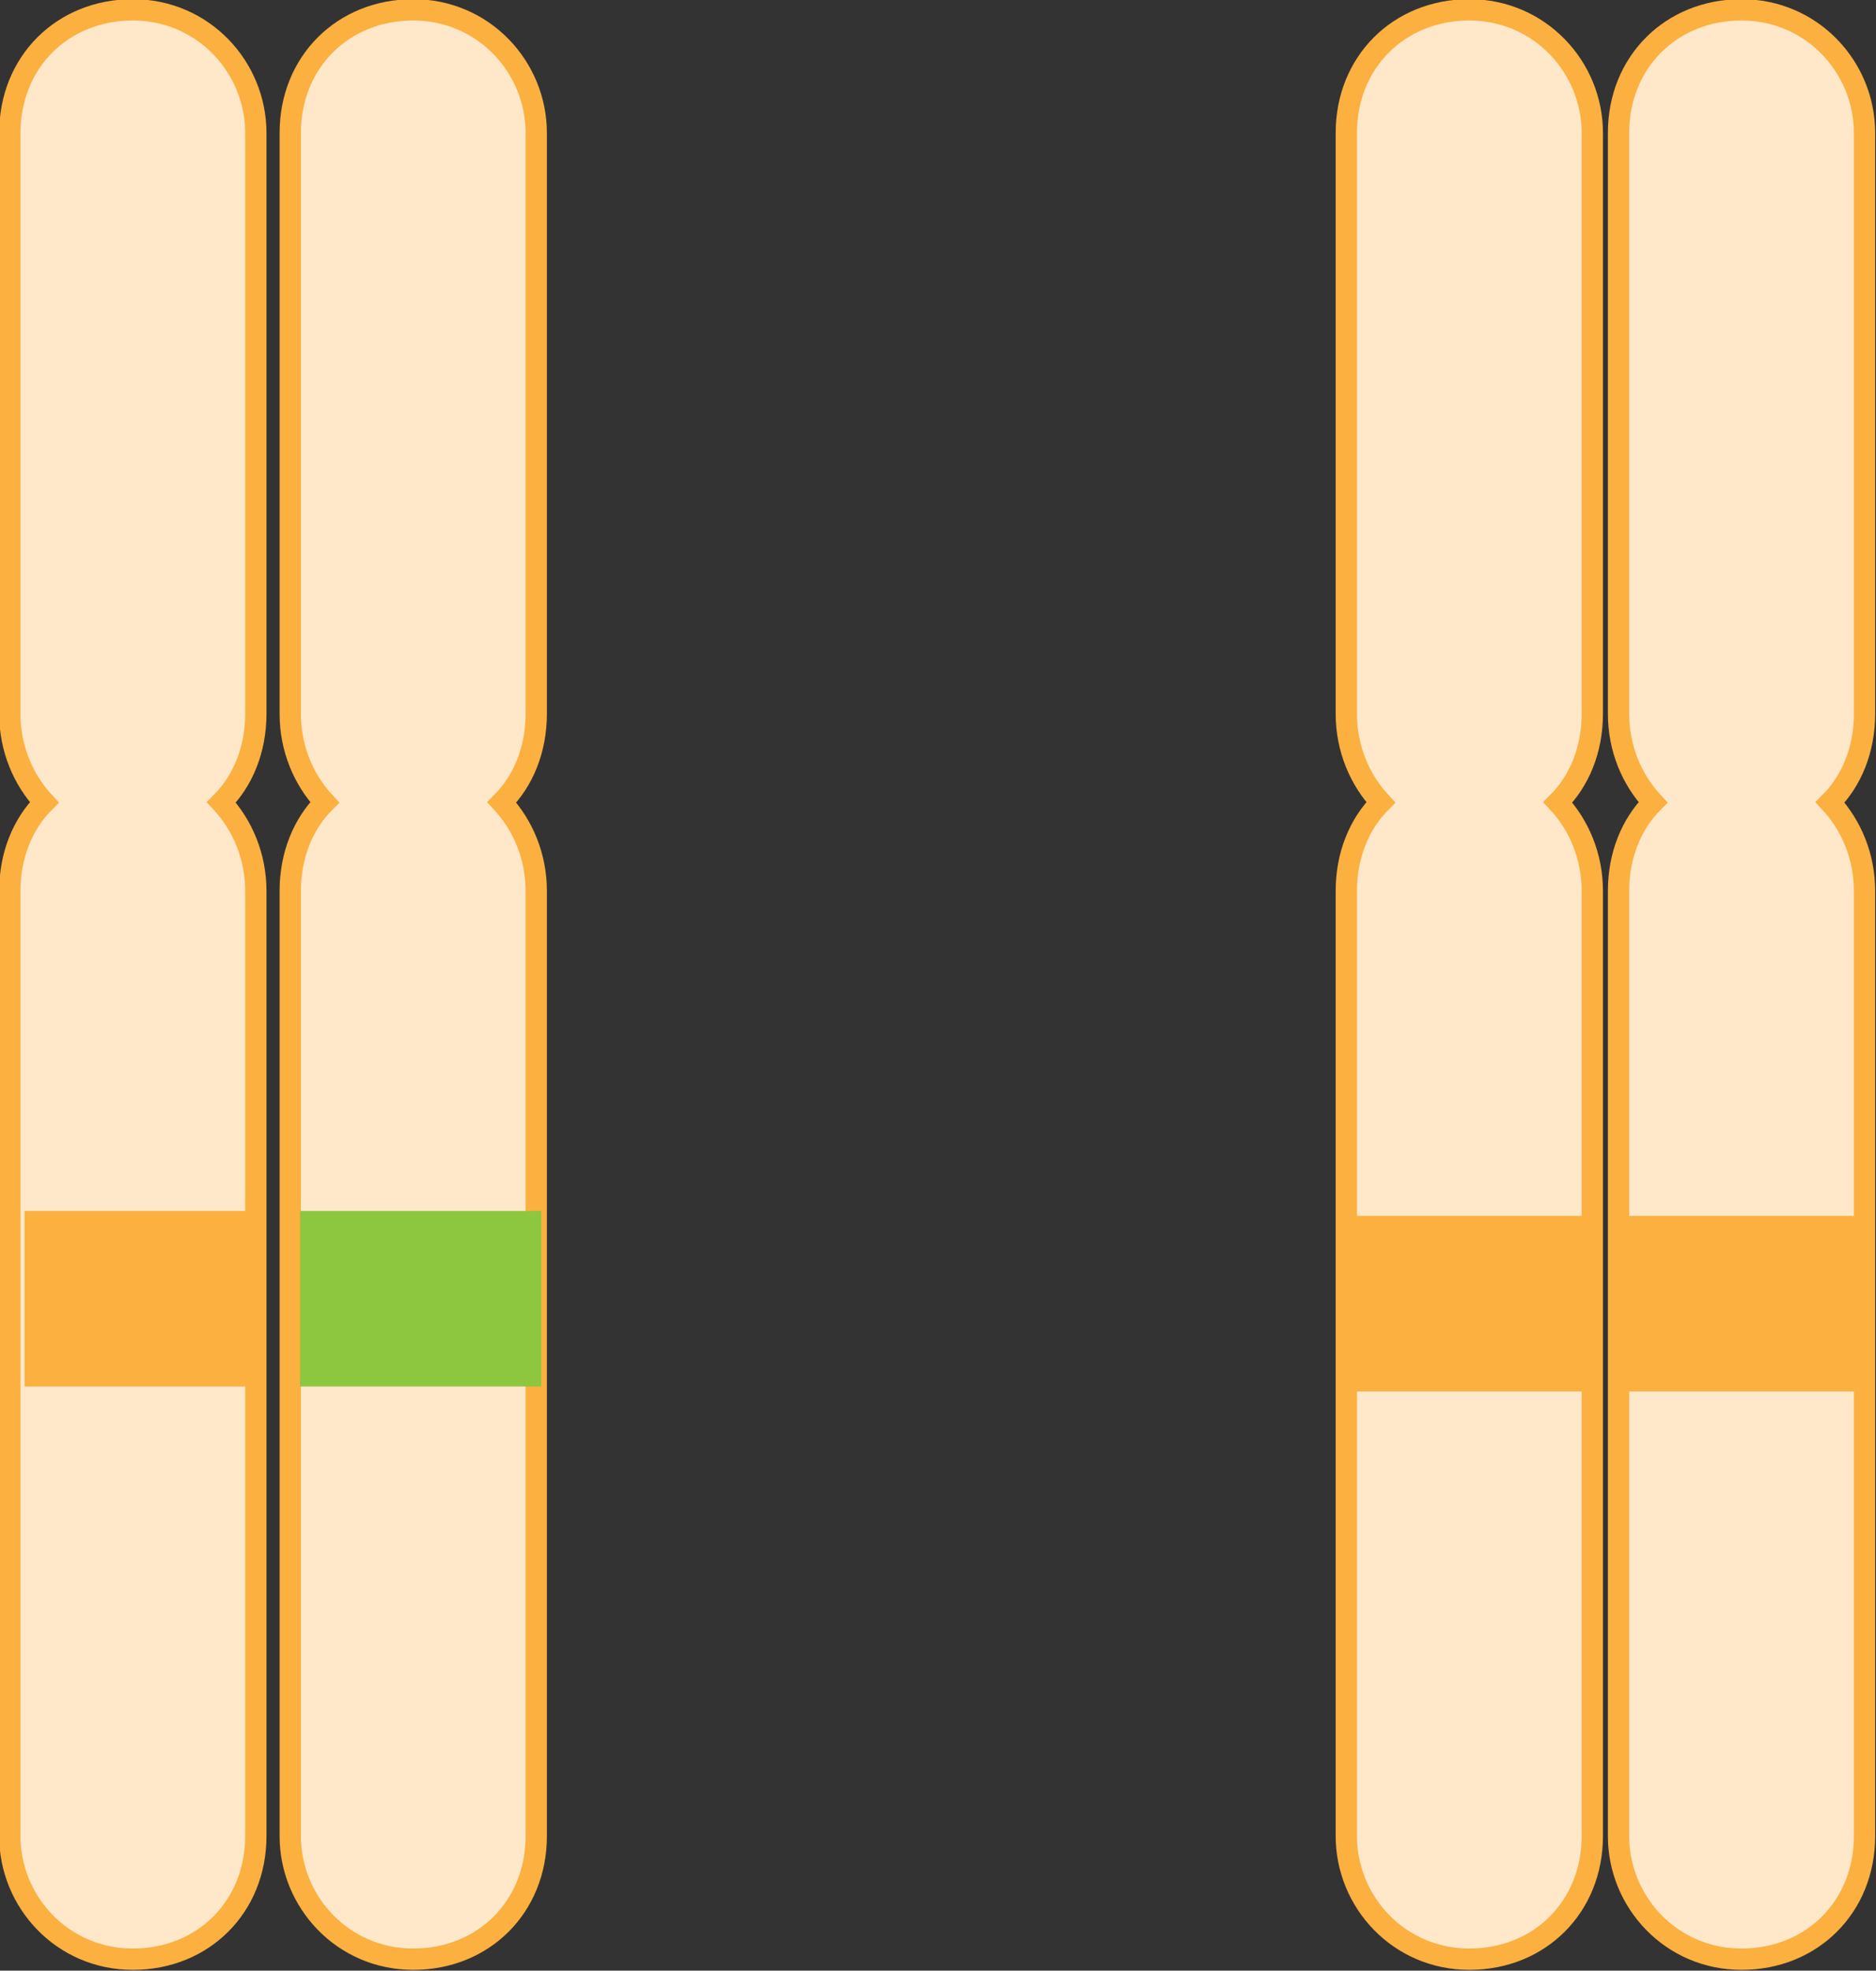 <?xml version="1.0" encoding="UTF-8"?>
<svg xmlns="http://www.w3.org/2000/svg" version="1.1" viewBox="0 0 114.4 120.1">
  <rect x="0" y="0" width="114.4" height="120.1" fill="#333333" stroke="none"/>
  <defs>
    <style>
      .cls-1 {
        fill: none;
        stroke: #fbb040;
        stroke-miterlimit: 10;
        stroke-width: 1.3px;
      }

      .cls-2 {
        fill: #ffe8ca;
      }

      .cls-3 {
        fill: #8dc63f;
      }

      .cls-4 {
        fill: #fbb040;
      }
    </style>
  </defs>
  <!-- Generator: Adobe Illustrator 28.7.1, SVG Export Plug-In . SVG Version: 1.2.0 Build 142)  -->
  <g>
    <g id="Layer_1">
      <g id="Layer_1-2" data-name="Layer_1">
        <g id="Layer_1-2">
          <g>
            <path class="cls-2" d="M15.6,43.6V8.1c0-4-3.2-7.5-7.5-7.5S.6,3.8.6,8.1v35.4c0,2.1.8,4,2.1,5.4-1.3,1.3-2.1,3.2-2.1,5.4v57.6c0,4,3.2,7.5,7.5,7.5s7.5-3.2,7.5-7.5v-57.6c0-2.1-.8-4-2.1-5.4,1.3-1.3,2.1-3.2,2.1-5.4"/>
            <path class="cls-1" d="M15.6,43.6V8.1c0-4-3.2-7.5-7.5-7.5S.6,3.8.6,8.1v35.4c0,2.1.8,4,2.1,5.4-1.3,1.3-2.1,3.2-2.1,5.4v57.6c0,4,3.2,7.5,7.5,7.5s7.5-3.2,7.5-7.5v-57.6c0-2.1-.8-4-2.1-5.4,1.3-1.3,2.1-3.2,2.1-5.4Z"/>
            <rect class="cls-4" x="1.5" y="73.8" width="14.7" height="10.7"/>
            <path class="cls-2" d="M32.7,43.6V8.1c0-4-3.2-7.5-7.5-7.5s-7.5,3.2-7.5,7.5v35.4c0,2.1.8,4,2.1,5.4-1.3,1.3-2.1,3.2-2.1,5.4v57.6c0,4,3.2,7.5,7.5,7.5s7.5-3.2,7.5-7.5v-57.6c0-2.1-.8-4-2.1-5.4,1.3-1.3,2.1-3.2,2.1-5.4"/>
            <path class="cls-1" d="M32.7,43.6V8.1c0-4-3.2-7.5-7.5-7.5s-7.5,3.2-7.5,7.5v35.4c0,2.1.8,4,2.1,5.4-1.3,1.3-2.1,3.2-2.1,5.4v57.6c0,4,3.2,7.5,7.5,7.5s7.5-3.2,7.5-7.5v-57.6c0-2.1-.8-4-2.1-5.4,1.3-1.3,2.1-3.2,2.1-5.4Z"/>
            <rect class="cls-3" x="18.3" y="73.8" width="14.7" height="10.7"/>
            <path class="cls-2" d="M97.1,43.6V8.1c0-4-3.2-7.5-7.5-7.5s-7.5,3.2-7.5,7.5v35.4c0,2.1.8,4,2.1,5.4-1.3,1.3-2.1,3.2-2.1,5.4v57.6c0,4,3.2,7.5,7.5,7.5s7.5-3.2,7.5-7.5v-57.6c0-2.1-.8-4-2.1-5.4,1.3-1.3,2.1-3.2,2.1-5.4"/>
            <path class="cls-1" d="M97.1,43.6V8.1c0-4-3.2-7.5-7.5-7.5s-7.5,3.2-7.5,7.5v35.4c0,2.1.8,4,2.1,5.4-1.3,1.3-2.1,3.2-2.1,5.4v57.6c0,4,3.2,7.5,7.5,7.5s7.5-3.2,7.5-7.5v-57.6c0-2.1-.8-4-2.1-5.4,1.3-1.3,2.1-3.2,2.1-5.4Z"/>
            <rect class="cls-4" x="82.6" y="74.1" width="14.7" height="10.7"/>
            <path class="cls-2" d="M113.7,43.6V8.1c0-4-3.2-7.5-7.5-7.5s-7.5,3.2-7.5,7.5v35.4c0,2.1.8,4,2.1,5.4-1.3,1.3-2.1,3.2-2.1,5.4v57.6c0,4,3.2,7.5,7.5,7.5s7.5-3.2,7.5-7.5v-57.6c0-2.1-.8-4-2.1-5.4,1.3-1.3,2.1-3.2,2.1-5.4"/>
            <path class="cls-1" d="M113.7,43.6V8.1c0-4-3.2-7.5-7.5-7.5s-7.5,3.2-7.5,7.5v35.4c0,2.1.8,4,2.1,5.4-1.3,1.3-2.1,3.2-2.1,5.4v57.6c0,4,3.2,7.5,7.5,7.5s7.5-3.2,7.5-7.5v-57.6c0-2.1-.8-4-2.1-5.4,1.3-1.3,2.1-3.2,2.1-5.4Z"/>
            <rect class="cls-4" x="99.2" y="74.1" width="14.7" height="10.7"/>
          </g>
        </g>
      </g>
    </g>
  </g>
</svg>